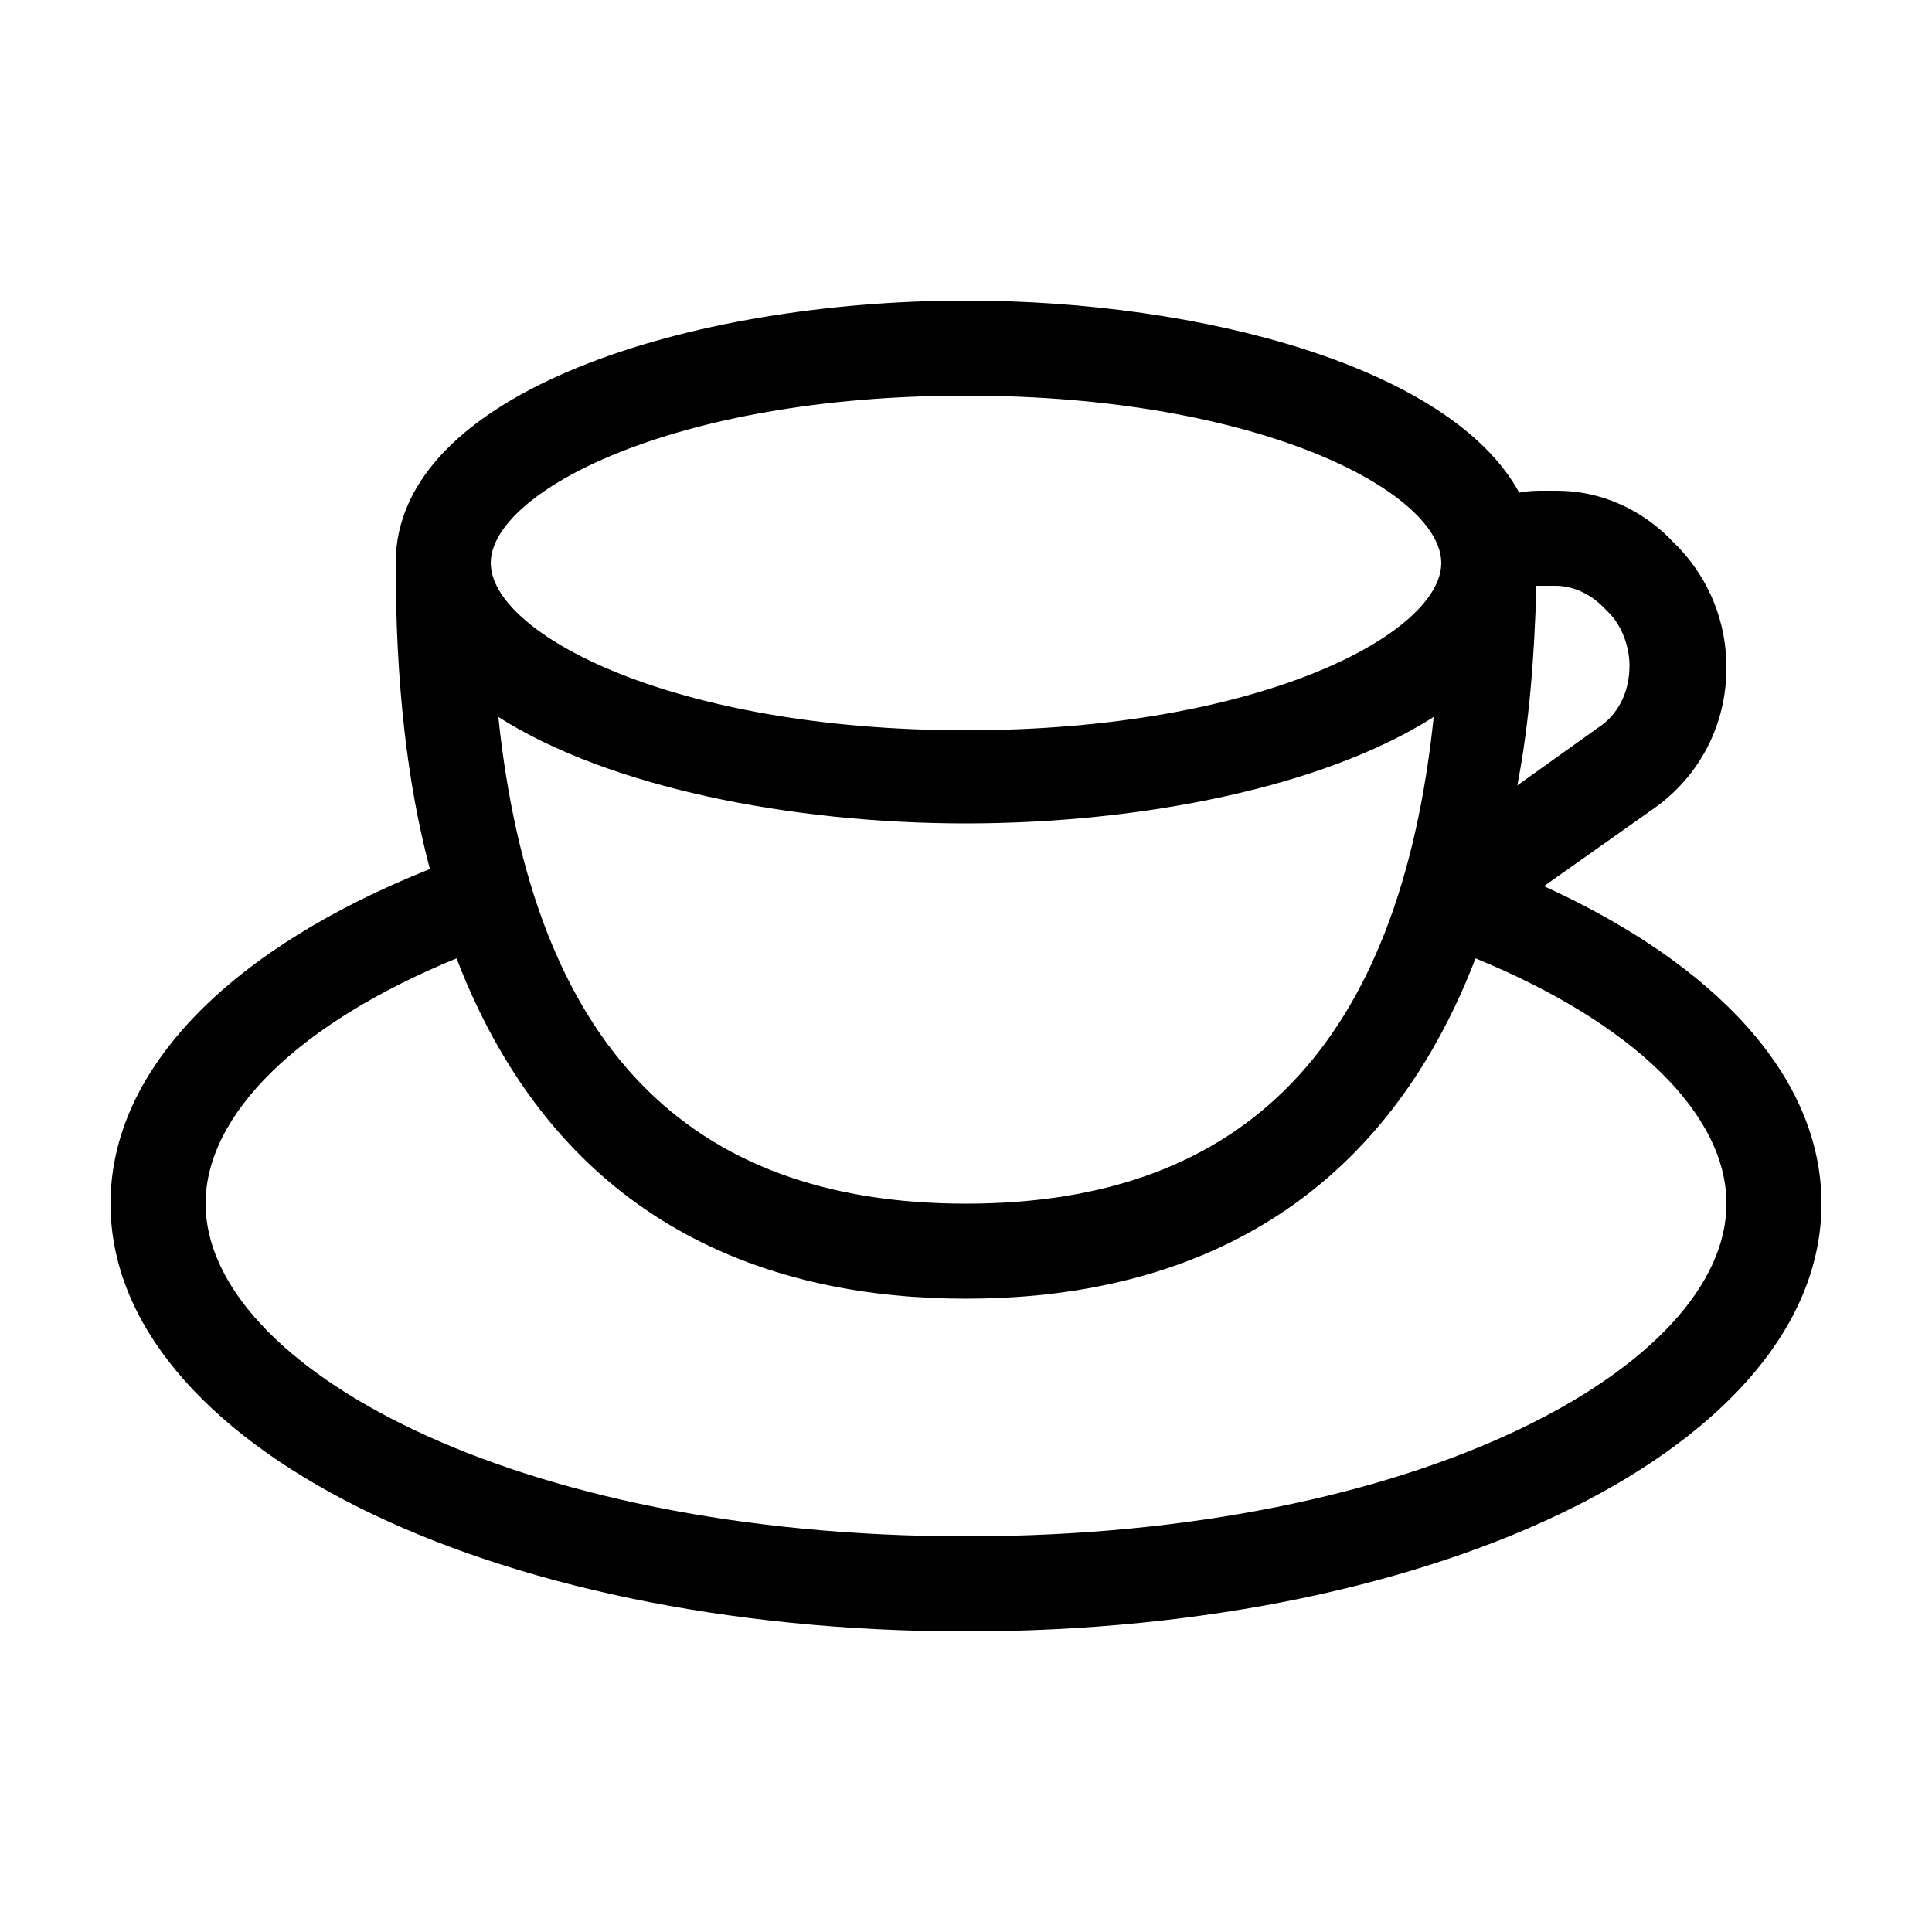<?xml version="1.0" encoding="UTF-8"?>
<!-- Uploaded to: SVG Repo, www.svgrepo.com, Generator: SVG Repo Mixer Tools -->
<svg fill="#000000" width="800px" height="800px" version="1.1" viewBox="144 144 512 512" xmlns="http://www.w3.org/2000/svg">
 <path d="m553.16 378.84 29.223-20.656c12.09-8.566 19.145-22.168 19.145-37.281 0-12.09-4.535-23.176-12.594-31.738l-1.512-1.512c-8.062-8.566-19.148-13.605-30.734-13.605h-3.527c-2.016 0-4.031 0-6.551 0.504-18.137-33.254-84.133-50.887-146.61-50.887-73.051 0-151.14 24.184-151.14 69.527 0 31.738 3.023 58.441 9.07 81.113-51.895 20.656-84.641 52.395-84.641 88.672 0 63.477 99.754 113.36 226.71 113.36s226.71-49.879 226.71-113.36c-0.004-33.758-28.215-63.48-73.559-84.137zm-2.016-79.602h1.512 3.527c4.535 0 9.07 2.016 12.594 5.543l1.512 1.512c3.527 3.527 5.543 9.07 5.543 14.105 0 7.055-3.023 13.098-8.566 16.625l-21.16 15.113c3.023-15.617 4.535-33.25 5.039-52.898zm-151.14-50.383c78.09 0 125.95 25.695 125.95 44.336s-47.863 44.336-125.95 44.336-125.95-25.695-125.95-44.336 47.859-44.336 125.95-44.336zm123.94 85.145c-9.07 86.656-49.879 128.98-123.94 128.98s-114.87-42.32-123.94-128.98c29.223 18.641 77.586 28.215 123.94 28.215 46.348-0.004 94.715-9.574 123.94-28.215zm-123.94 217.14c-120.41 0-201.52-45.344-201.52-88.168 0-23.68 24.688-47.863 66.504-64.992 27.707 72.047 84.637 90.184 135.02 90.184s107.31-18.137 135.02-90.184c41.816 17.133 66.504 41.316 66.504 64.996 0 42.82-81.113 88.164-201.52 88.164z"/>
</svg>